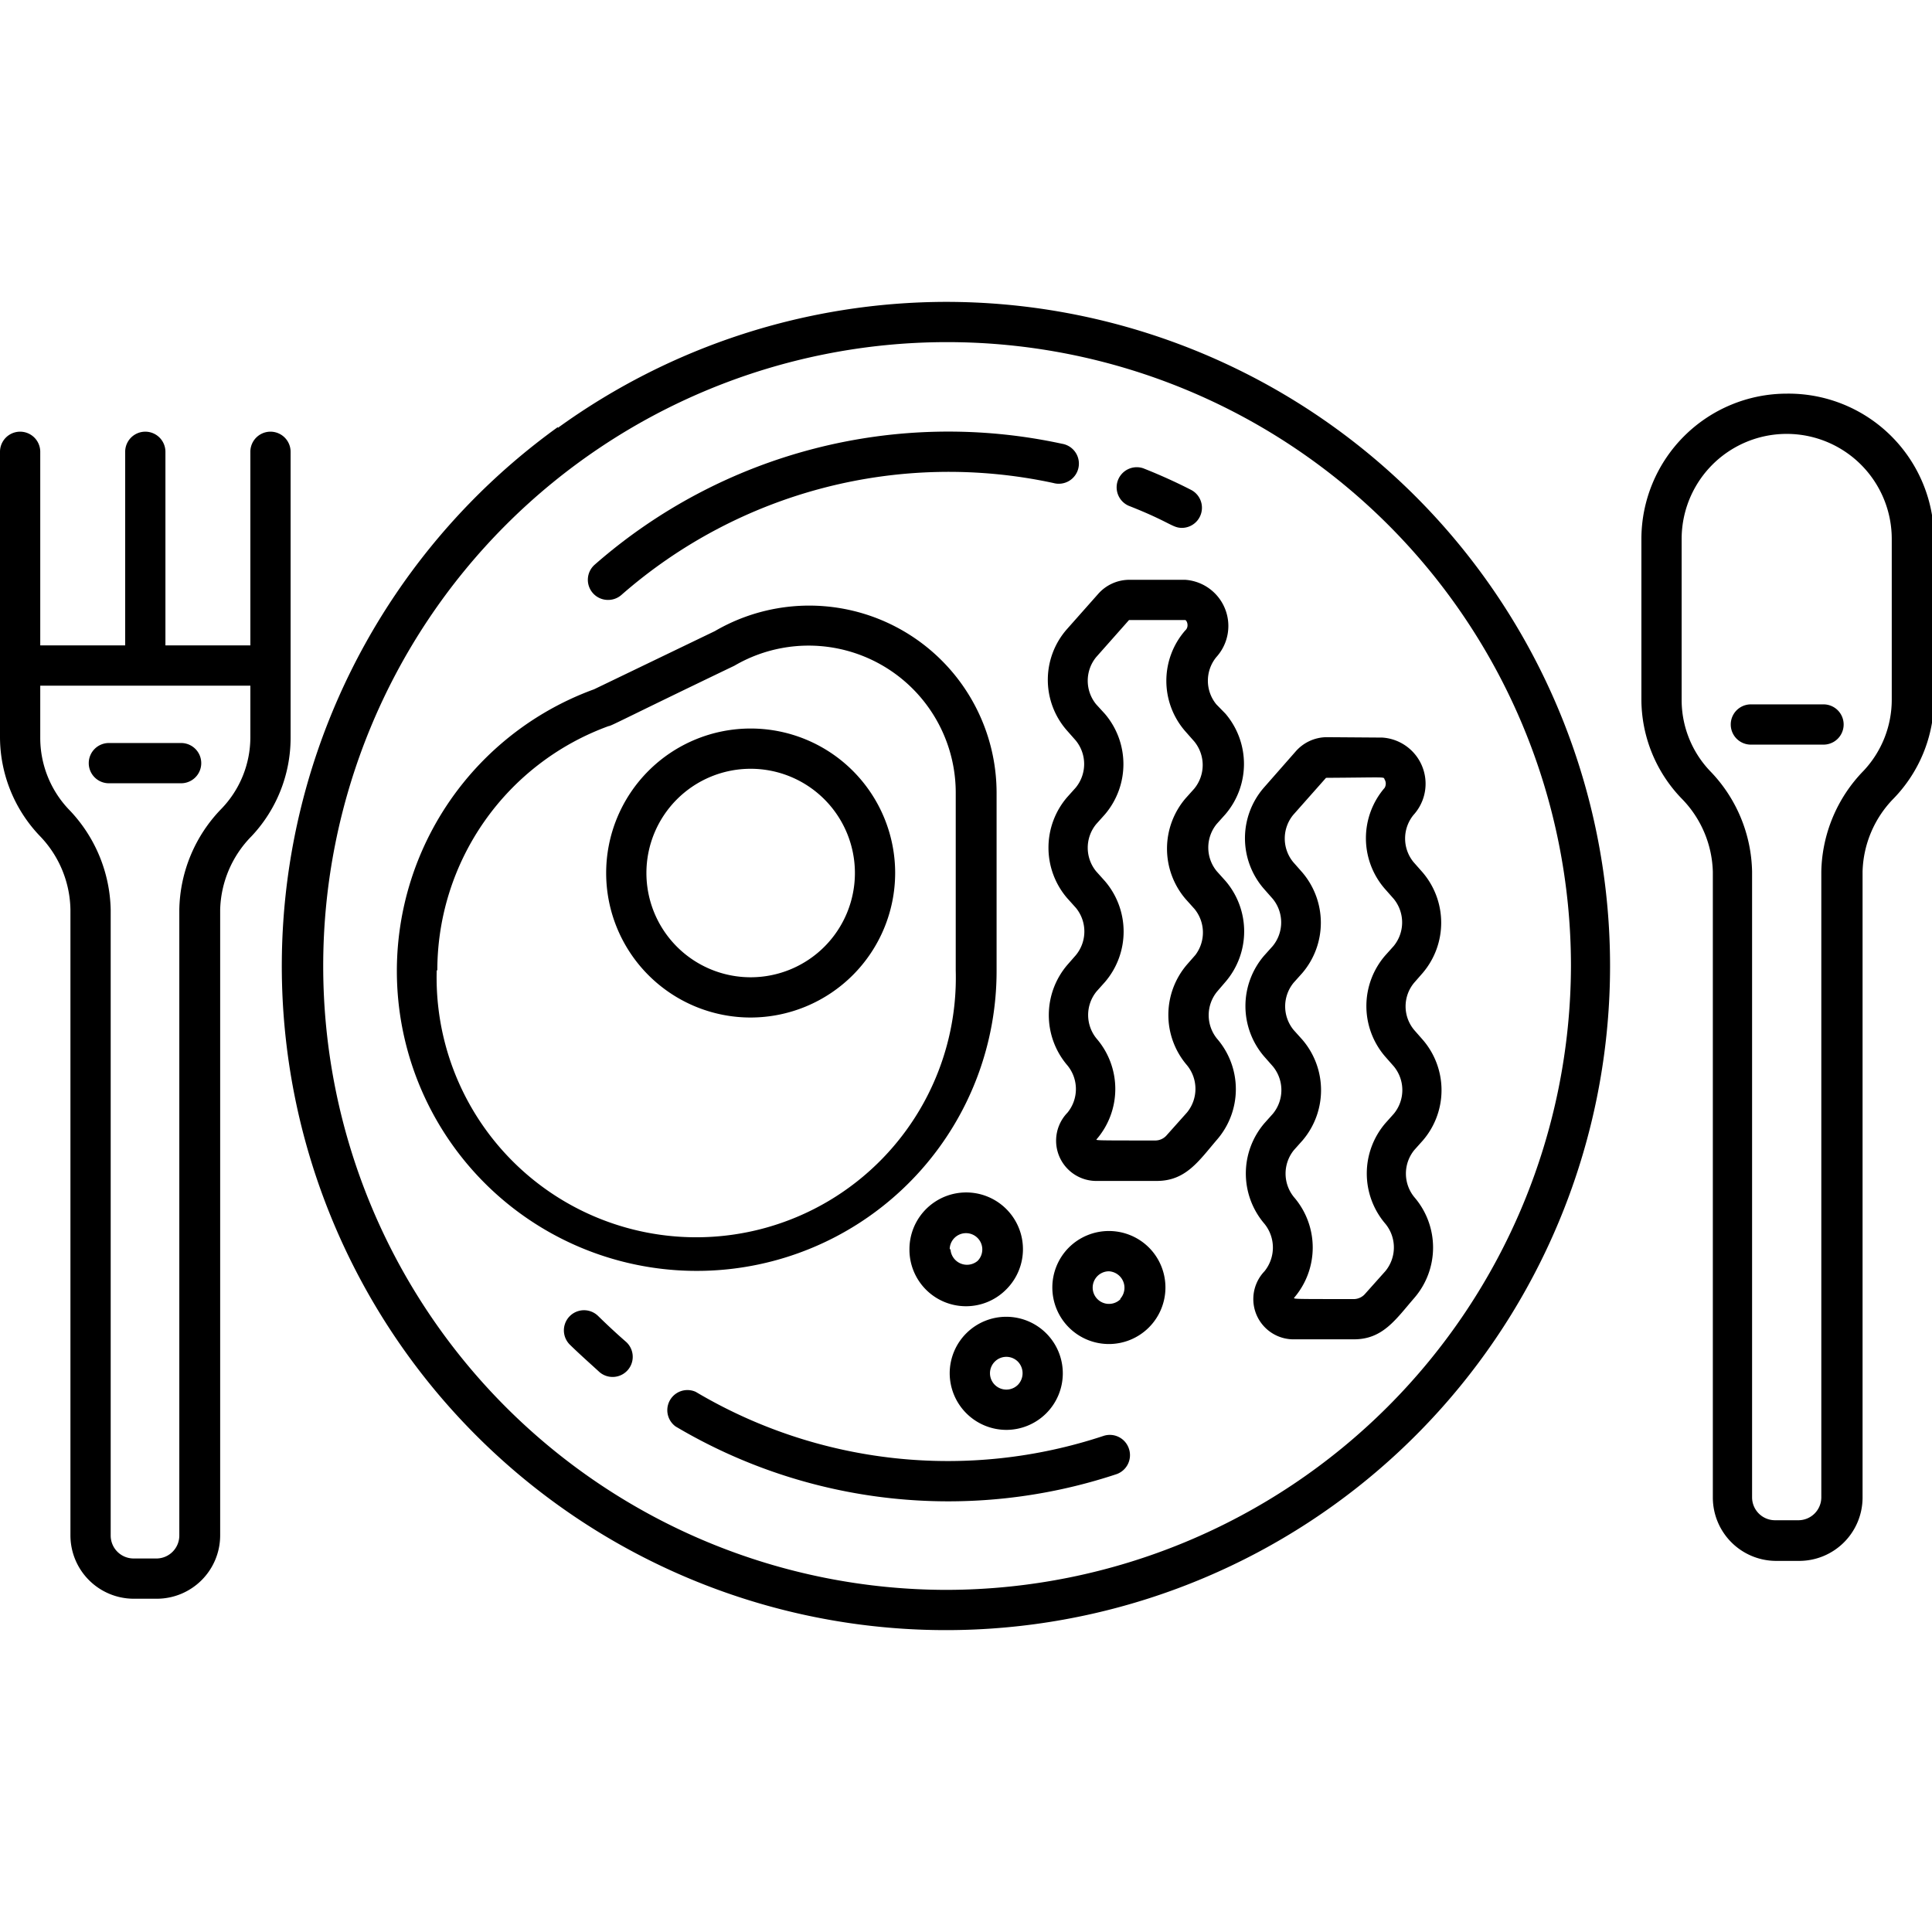 <svg xmlns="http://www.w3.org/2000/svg" viewBox="0 0 96 96"><path d="M27.72,21.22A33,33,0,1,0,47.06,15a33,33,0,0,0-19.34,6.26M47.06,79a31,31,0,1,1,31-31A31.08,31.08,0,0,1,47.06,79Z"/><path d="M29.73 65.4a1 1 0 10-1.42 1.41c.48.47 1 .93 1.48 1.37a1 1 0 001.3-1.52C30.63 66.26 30.17 65.83 29.73 65.4zM54.83 71.35a24.55 24.55 0 01-20.26-2.19 1 1 0 00-1 1.72 26.54 26.54 0 0021.91 2.37A1 1 0 0056.1 72 1 1 0 0054.83 71.35zM56.08 25.13c2.06.81 2.17 1.1 2.65 1.1a1 1 0 00.45-1.89c-.76-.39-1.56-.75-2.37-1.07a1 1 0 00-.73 1.86zM30.22 29.81a1 1 0 00.66-.25A24.68 24.68 0 0152.34 24a1 1 0 10.43-1.95 26.66 26.66 0 00-23.21 6A1 1 0 0030.22 29.81zM60.9 48.78a3.85 3.85 0 000-5l-.44-.49a1.85 1.85 0 010-2.35l.43-.48a3.85 3.85 0 000-5L60.44 35a1.85 1.85 0 010-2.35 2.3 2.3 0 00-1.55-3.84H56.1a2.07 2.07 0 00-1.54.71L53 31.28a3.81 3.81 0 000 5l.45.51a1.85 1.85 0 010 2.35l-.43.48a3.85 3.85 0 000 5l.44.49a1.85 1.85 0 010 2.35l-.42.48a3.84 3.84 0 000 5 1.85 1.85 0 010 2.35 2 2 0 001.38 3.39h3.06c1.45 0 2.09-1 3-2.06a3.83 3.83 0 000-5 1.85 1.85 0 010-2.35zm-1.5-1.33l-.42.48a3.84 3.84 0 000 5 1.85 1.85 0 010 2.35l-1 1.12h0a.75.75 0 01-.55.27c-2.93 0-3 0-2.94-.06a3.83 3.83 0 000-5 1.85 1.85 0 010-2.35l.42-.47a3.85 3.85 0 000-5l-.44-.49a1.85 1.85 0 010-2.35l.43-.48a3.85 3.85 0 000-5L54.47 35a1.85 1.85 0 010-2.35l1.63-1.84h2.79c.08 0 .22.33 0 .52a3.81 3.81 0 000 5l.45.51a1.85 1.85 0 010 2.35l-.43.48a3.85 3.85 0 000 5l.44.49A1.85 1.85 0 0159.4 47.45z"/><path d="M65.92 36.63a2.07 2.07 0 00-1.54.71l-1.59 1.81a3.83 3.83 0 000 5l.45.51a1.85 1.85 0 010 2.35l-.43.48a3.84 3.84 0 000 5l.44.5a1.85 1.85 0 010 2.35l-.42.47a3.84 3.84 0 000 5 1.87 1.87 0 010 2.36 2 2 0 001.38 3.38h3.07c1.44 0 2.08-1 3-2.06a3.83 3.83 0 000-5 1.85 1.85 0 010-2.35l.42-.47a3.83 3.83 0 000-5l-.43-.49a1.83 1.83 0 010-2.35l.42-.48a3.85 3.85 0 000-5l-.45-.51a1.85 1.85 0 010-2.35 2.3 2.3 0 00-1.55-3.84zm2.88 2.1a.41.41 0 010 .42 3.83 3.83 0 000 5l.45.51a1.85 1.85 0 010 2.35l-.43.48a3.84 3.84 0 000 5l.44.5a1.85 1.85 0 010 2.35l-.42.47a3.84 3.84 0 000 5 1.85 1.85 0 010 2.35l-1 1.12h0a.75.75 0 01-.54.27c-3 0-3 0-3-.06a3.83 3.83 0 000-5 1.85 1.85 0 010-2.35l.42-.47a3.85 3.85 0 000-5l-.44-.49a1.85 1.85 0 010-2.35l.43-.48a3.85 3.85 0 000-5l-.45-.51a1.85 1.85 0 010-2.35l1.63-1.84C69 38.63 68.73 38.59 68.8 38.73zM49.52 48.21V39.36a9.31 9.31 0 00-14-8l-6 2.89a14.9 14.9 0 1020 14zm-27.79 0a12.93 12.93 0 018.51-12.13c.12 0 .71-.34 6.25-3a7.31 7.31 0 0111 6.29v8.85a12.9 12.9 0 11-25.79 0z"/><path d="M44.48 43.38a7.18 7.18 0 10-7.18 7.18A7.19 7.19 0 0044.48 43.38zm-12.36 0a5.18 5.18 0 115.18 5.18A5.18 5.18 0 0132.12 43.38zM50 64.07h0a2.82 2.82 0 10-4.81-2A2.81 2.81 0 0050 64.07zm-2.81-2a.81.81 0 111.39.58h0A.82.82 0 0147.23 62.08zM50 71.05a2.81 2.81 0 10-2.81-2.82A2.82 2.82 0 0050 71.05zm-.57-3.39a.81.81 0 011.15 0 .83.83 0 010 1.15.81.81 0 11-1.15-1.15zM53.1 62a2.81 2.81 0 104 0A2.82 2.82 0 0053.1 62zm2.57 2.56a.81.81 0 11-.57-1.39A.82.82 0 0155.67 64.53zM4.41 37.92a1 1 0 001 1H9a1 1 0 000-2H5.41A1 1 0 004.41 37.92z"/><path d="M14.44 22.45a1 1 0 00-2 0v9.62H8.22V22.45a1 1 0 00-2 0v9.62H2V22.45a1 1 0 00-2 0V36.66a7.13 7.13 0 002 4.9A5.39 5.39 0 013.5 45.2V76.3a3.15 3.15 0 003.14 3.14H7.8a3.15 3.15 0 003.14-3.14V45.2a5.39 5.39 0 011.55-3.64 7.13 7.13 0 001.95-4.9zm-2 14.21A5.12 5.12 0 0111 40.19a7.37 7.37 0 00-2.09 5V76.3A1.14 1.14 0 017.8 77.44H6.64A1.14 1.14 0 015.5 76.3V45.2a7.38 7.38 0 00-2.1-5A5.16 5.16 0 012 36.66V34.07H12.44zM88.78 19.56a7.23 7.23 0 00-7.22 7.22v8a7.11 7.11 0 002 4.9 5.39 5.39 0 011.55 3.64v31.1a3.15 3.15 0 003.14 3.14h1.16a3.15 3.15 0 003.14-3.14V43.31a5.39 5.39 0 011.55-3.64 7.11 7.11 0 002-4.9v-8A7.23 7.23 0 0088.78 19.56zM94 34.77a5.16 5.16 0 01-1.4 3.53 7.38 7.38 0 00-2.1 5v31.1a1.14 1.14 0 01-1.14 1.14H88.2a1.14 1.14 0 01-1.14-1.14V43.31a7.37 7.37 0 00-2.09-5 5.12 5.12 0 01-1.41-3.53v-8a5.22 5.22 0 0110.44 0z"/><path d="M90.59,35H87a1,1,0,0,0,0,2h3.61a1,1,0,0,0,0-2Z"/></svg>